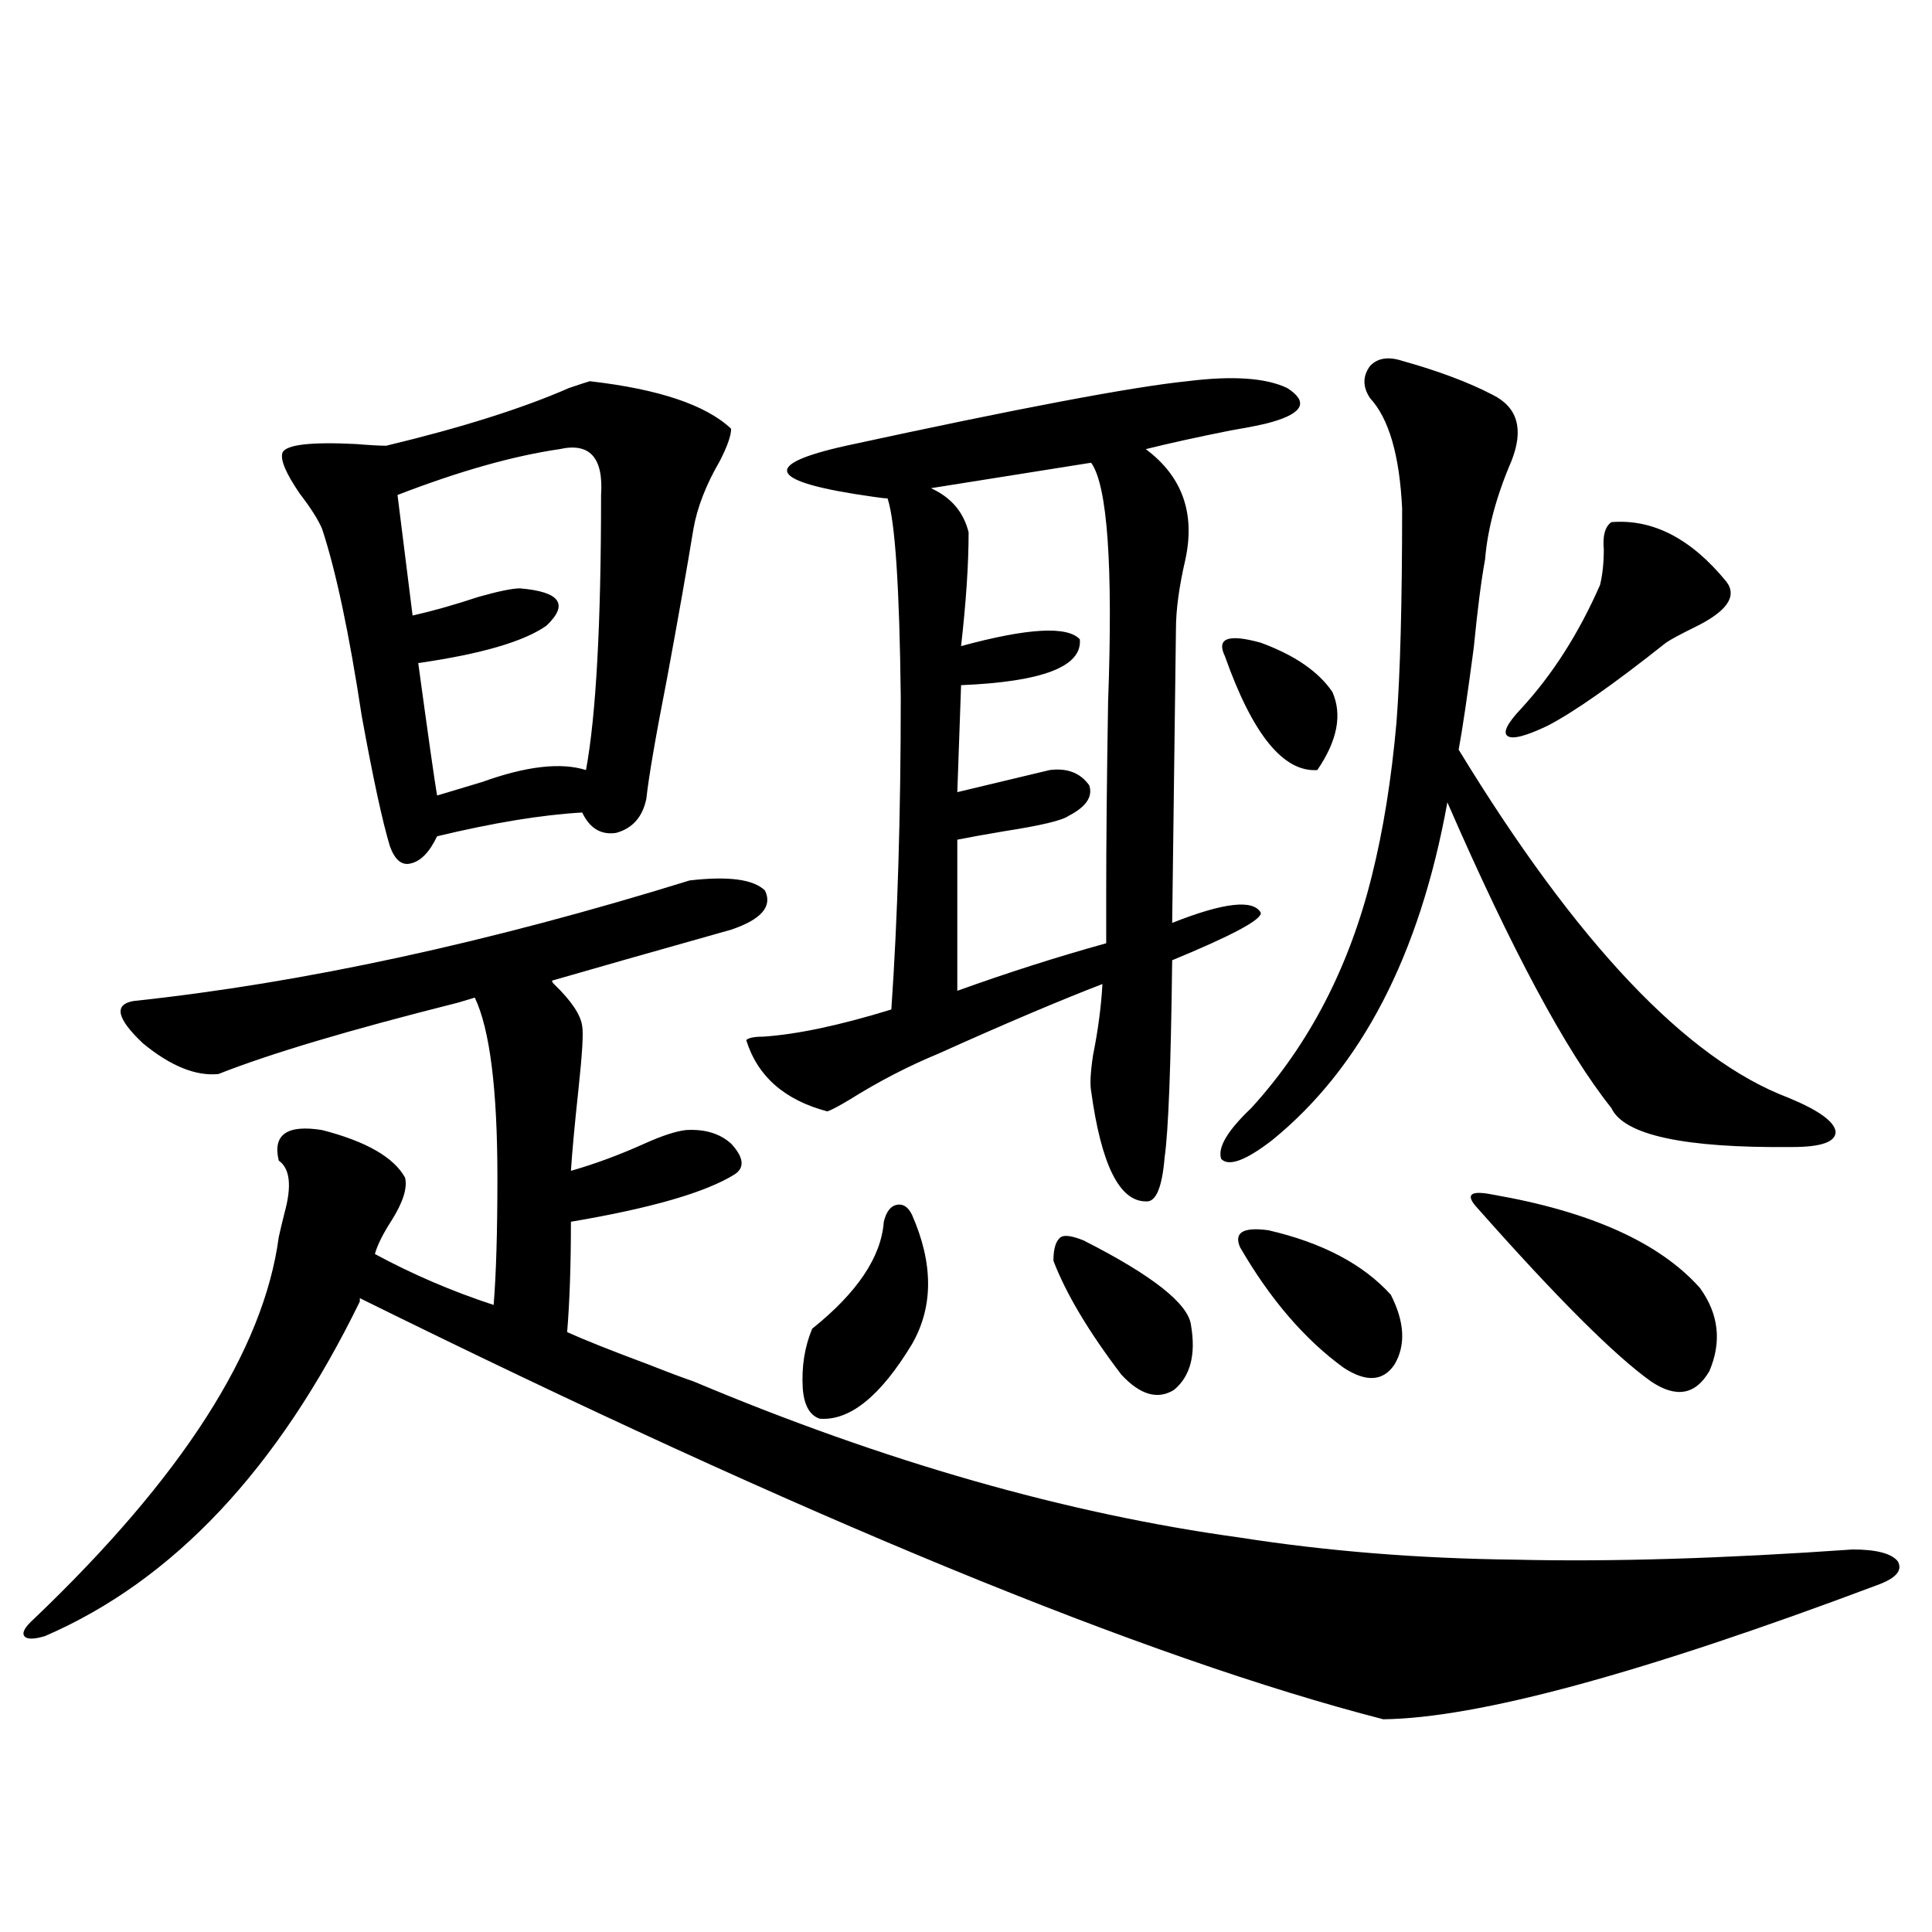 <?xml version="1.0" encoding="utf-8"?>
<!-- Generator: Adobe Illustrator 16.0.0, SVG Export Plug-In . SVG Version: 6.00 Build 0)  -->
<!DOCTYPE svg PUBLIC "-//W3C//DTD SVG 1.1//EN" "http://www.w3.org/Graphics/SVG/1.1/DTD/svg11.dtd">
<svg version="1.1" id="图层_1" xmlns="http://www.w3.org/2000/svg" xmlns:xlink="http://www.w3.org/1999/xlink" x="0px" y="0px"
	 width="1000px" height="1000px" viewBox="0 0 1000 1000" enable-background="new 0 0 1000 1000" xml:space="preserve">
<path d="M186.239,673.68c-42.285,86.724-96.583,144.443-162.923,173.145c-5.854,1.758-9.436,1.758-10.731,0
	c-1.311-1.758,0.32-4.696,4.878-8.789c76.736-73.237,119.021-139.155,126.826-197.754c0.641-2.925,1.616-7.031,2.927-12.305
	c3.902-14.063,2.927-23.14-2.927-27.246c-3.262-13.472,4.223-18.745,22.438-15.82c22.759,5.864,37.072,14.063,42.926,24.609
	c1.296,5.273-0.976,12.607-6.829,21.973c-4.558,7.031-7.484,12.896-8.78,17.578c19.512,10.547,39.999,19.336,61.462,26.367
	c1.296-15.82,1.951-37.793,1.951-65.918c0-45.703-3.902-76.753-11.707-93.164c-1.951,0.591-4.878,1.47-8.78,2.637
	c-55.943,14.063-97.238,26.367-123.899,36.914c-11.707,1.182-24.725-4.092-39.023-15.82c-13.658-12.881-15.289-20.215-4.878-21.973
	c87.803-9.365,183.73-30.171,287.798-62.402c20.152-2.334,33.17-0.576,39.023,5.273c3.902,8.213-1.951,14.941-17.561,20.215
	c-41.63,11.729-72.528,20.518-92.681,26.367c0,0.591,0.32,1.182,0.976,1.758c9.101,8.789,13.979,16.123,14.634,21.973
	c0.641,3.516,0,14.365-1.951,32.52c-1.951,18.169-3.262,32.231-3.902,42.188c12.348-3.516,25.03-8.198,38.048-14.063
	c9.101-4.092,16.25-6.44,21.463-7.031c9.756-0.576,17.561,1.758,23.414,7.031c6.494,7.031,7.149,12.305,1.951,15.82
	c-14.969,9.38-43.261,17.578-84.876,24.609c0,22.275-0.655,41.309-1.951,57.129c9.101,4.106,23.079,9.668,41.95,16.699
	c10.396,4.106,18.201,7.031,23.414,8.789c98.854,41.611,193.166,68.555,282.92,80.859c44.877,7.031,92.346,10.85,142.436,11.426
	c49.42,1.182,107.635-0.576,174.63-5.273c12.348,0,20.152,2.061,23.414,6.152c2.592,4.697-0.976,8.789-10.731,12.305
	c-121.628,45.703-206.824,68.844-255.604,69.434C593.059,858.25,416.478,785.604,186.239,671.922V673.68z M305.261,197.313
	c35.762,4.106,60.151,12.305,73.169,24.609c0,3.516-1.951,9.092-5.854,16.699c-7.164,12.305-11.707,24.033-13.658,35.156
	c-3.262,19.927-7.805,45.703-13.658,77.344c-5.854,29.883-9.436,50.688-10.731,62.402c-1.951,9.38-7.164,15.244-15.609,17.578
	c-7.805,1.182-13.658-2.334-17.561-10.547c-20.822,1.182-45.853,5.273-75.12,12.305c-3.902,8.213-8.46,12.896-13.658,14.063
	c-4.558,1.182-8.14-1.758-10.731-8.789c-3.902-12.881-8.78-35.444-14.634-67.676c-6.509-42.764-13.338-74.995-20.487-96.68
	c-1.951-4.683-5.854-10.835-11.707-18.457c-7.164-10.547-10.091-17.578-8.78-21.094c1.951-4.092,14.634-5.562,38.048-4.395
	c7.149,0.591,12.348,0.879,15.609,0.879c39.023-9.365,70.563-19.336,94.632-29.883C299.728,199.07,303.31,197.903,305.261,197.313z
	 M289.651,232.469c-24.069,3.516-52.041,11.426-83.9,23.73l7.805,62.402c10.396-2.334,21.783-5.562,34.146-9.668
	c10.396-2.925,17.561-4.395,21.463-4.395c20.808,1.758,25.365,8.213,13.658,19.336c-11.707,8.213-33.825,14.653-66.34,19.336
	c5.198,38.096,8.445,60.947,9.756,68.555c5.854-1.758,13.658-4.092,23.414-7.031c22.759-8.198,40.64-10.244,53.657-6.152
	c5.198-28.125,7.805-75.586,7.805-142.383C312.41,236.863,305.261,228.953,289.651,232.469z M386.234,538.328
	c1.296-1.167,4.223-1.758,8.78-1.758c17.561-1.167,39.664-5.85,66.34-14.063c3.247-46.87,4.878-100.771,4.878-161.719
	c-0.655-56.826-2.927-91.104-6.829-102.832c-1.311,0-3.902-0.288-7.805-0.879c-53.992-7.607-58.535-16.396-13.658-26.367
	c89.099-19.336,147.954-30.459,176.581-33.398c23.414-2.925,40.64-1.758,51.706,3.516c11.052,7.031,8.445,12.896-7.805,17.578
	c-3.902,1.182-11.066,2.637-21.463,4.395c-17.561,3.516-32.194,6.743-43.901,9.668c18.856,14.063,25.686,33.11,20.487,57.129
	c-3.262,14.063-4.878,26.079-4.878,36.035l-1.951,152.051c26.661-10.547,41.95-12.305,45.853-5.273
	c0.641,3.516-14.634,11.729-45.853,24.609c-0.655,54.492-1.951,88.481-3.902,101.953c-1.311,15.82-4.558,23.442-9.756,22.852
	c-13.658,0-23.094-19.033-28.292-57.129c-0.655-3.516-0.335-9.668,0.976-18.457c2.592-12.881,4.223-25.186,4.878-36.914
	c-22.773,8.789-51.065,20.806-84.876,36.035c-15.609,6.455-30.898,14.365-45.853,23.73c-5.854,3.516-9.756,5.576-11.707,6.152
	C406.066,569.393,392.088,557.088,386.234,538.328z M472.086,628.855c11.052,25.2,11.052,47.461,0,66.797
	c-16.265,26.958-32.194,39.854-47.804,38.672c-5.213-1.758-8.14-7.031-8.78-15.82c-0.655-11.123,0.976-21.382,4.878-30.762
	c23.414-18.745,35.762-37.202,37.072-55.371c1.296-5.273,3.567-8.198,6.829-8.789C467.528,623.006,470.135,624.764,472.086,628.855z
	 M495.5,434.617v78.223c26.006-9.365,51.706-17.578,77.071-24.609v-25.488c0-26.367,0.32-59.463,0.976-99.316
	c2.592-70.889-0.335-112.197-8.78-123.926l-82.925,13.184c10.396,4.697,16.905,12.305,19.512,22.852
	c0,16.411-1.311,36.035-3.902,58.887c34.466-9.365,54.953-10.547,61.462-3.516c1.296,14.063-19.191,21.973-61.462,23.73
	l-1.951,55.371l47.804-11.426c9.101-1.167,15.93,1.47,20.487,7.91c1.951,5.864-1.631,11.138-10.731,15.82
	c-3.262,2.349-14.313,4.985-33.17,7.91C509.479,431.98,501.354,433.45,495.5,434.617z M560.864,642.039
	c35.762,18.169,54.298,32.822,55.608,43.945c2.592,15.244-0.335,26.367-8.78,33.398c-8.46,5.273-17.561,2.637-27.316-7.91
	c-16.92-22.261-28.627-41.885-35.121-58.887c0-6.44,1.296-10.547,3.902-12.305C551.108,639.114,555.011,639.705,560.864,642.039z
	 M772.566,204.344c13.003,6.455,16.25,17.881,9.756,34.277c-7.805,18.169-12.362,35.156-13.658,50.977
	c-1.951,10.547-3.902,25.791-5.854,45.703c-3.262,24.609-5.854,42.188-7.805,52.734c61.127,100.195,118.046,160.264,170.728,180.176
	c15.609,6.455,23.734,12.305,24.39,17.578c0,5.273-7.484,7.91-22.438,7.91c-55.943,0.591-87.162-6.152-93.656-20.215
	c-23.414-29.292-51.706-82.026-84.876-158.203c-14.313,79.102-44.557,137.412-90.729,174.902
	c-13.658,10.547-22.438,13.774-26.341,9.668c-1.951-5.85,3.247-14.639,15.609-26.367c29.908-32.808,50.73-72.949,62.438-120.41
	c5.854-23.428,10.076-49.795,12.683-79.102c1.951-25.186,2.927-62.1,2.927-110.742c-1.311-27.534-6.829-46.582-16.585-57.129
	c-3.902-5.85-3.902-11.426,0-16.699c3.902-4.092,9.421-4.971,16.585-2.637C744.595,192.039,760.204,197.903,772.566,204.344z
	 M634.033,339.695c-4.558-9.365,1.616-11.714,18.536-7.031c17.561,6.455,29.908,14.941,37.072,25.488
	c5.198,11.729,2.592,25.2-7.805,40.43C664.276,399.764,648.332,380.125,634.033,339.695z M656.472,636.766
	c27.957,6.455,49.1,17.578,63.413,33.398c7.149,14.063,7.805,26.079,1.951,36.035c-5.854,8.789-14.634,9.38-26.341,1.758
	c-20.167-14.639-38.048-35.444-53.657-62.402C638.576,637.947,643.454,635.008,656.472,636.766z M772.566,618.309
	c50.73,8.789,86.492,24.912,107.314,48.34c9.756,13.486,11.372,27.837,4.878,43.066c-7.164,12.305-17.24,14.063-30.243,5.273
	c-18.871-13.472-48.779-43.354-89.754-89.648c-3.262-3.516-4.237-5.85-2.927-7.031C763.131,617.142,766.713,617.142,772.566,618.309
	z M834.028,270.262c21.463-1.758,41.295,8.501,59.511,30.762c5.854,7.622,0.32,15.532-16.585,23.73
	c-7.164,3.516-12.042,6.152-14.634,7.91c-27.316,21.685-47.804,36.035-61.462,43.066c-11.066,5.273-17.896,7.031-20.487,5.273
	c-2.606-1.758-0.335-6.44,6.829-14.063c16.25-17.578,29.908-38.96,40.975-64.16c1.296-5.273,1.951-11.426,1.951-18.457
	C829.471,277.293,830.767,272.61,834.028,270.262z"/>
</svg>
